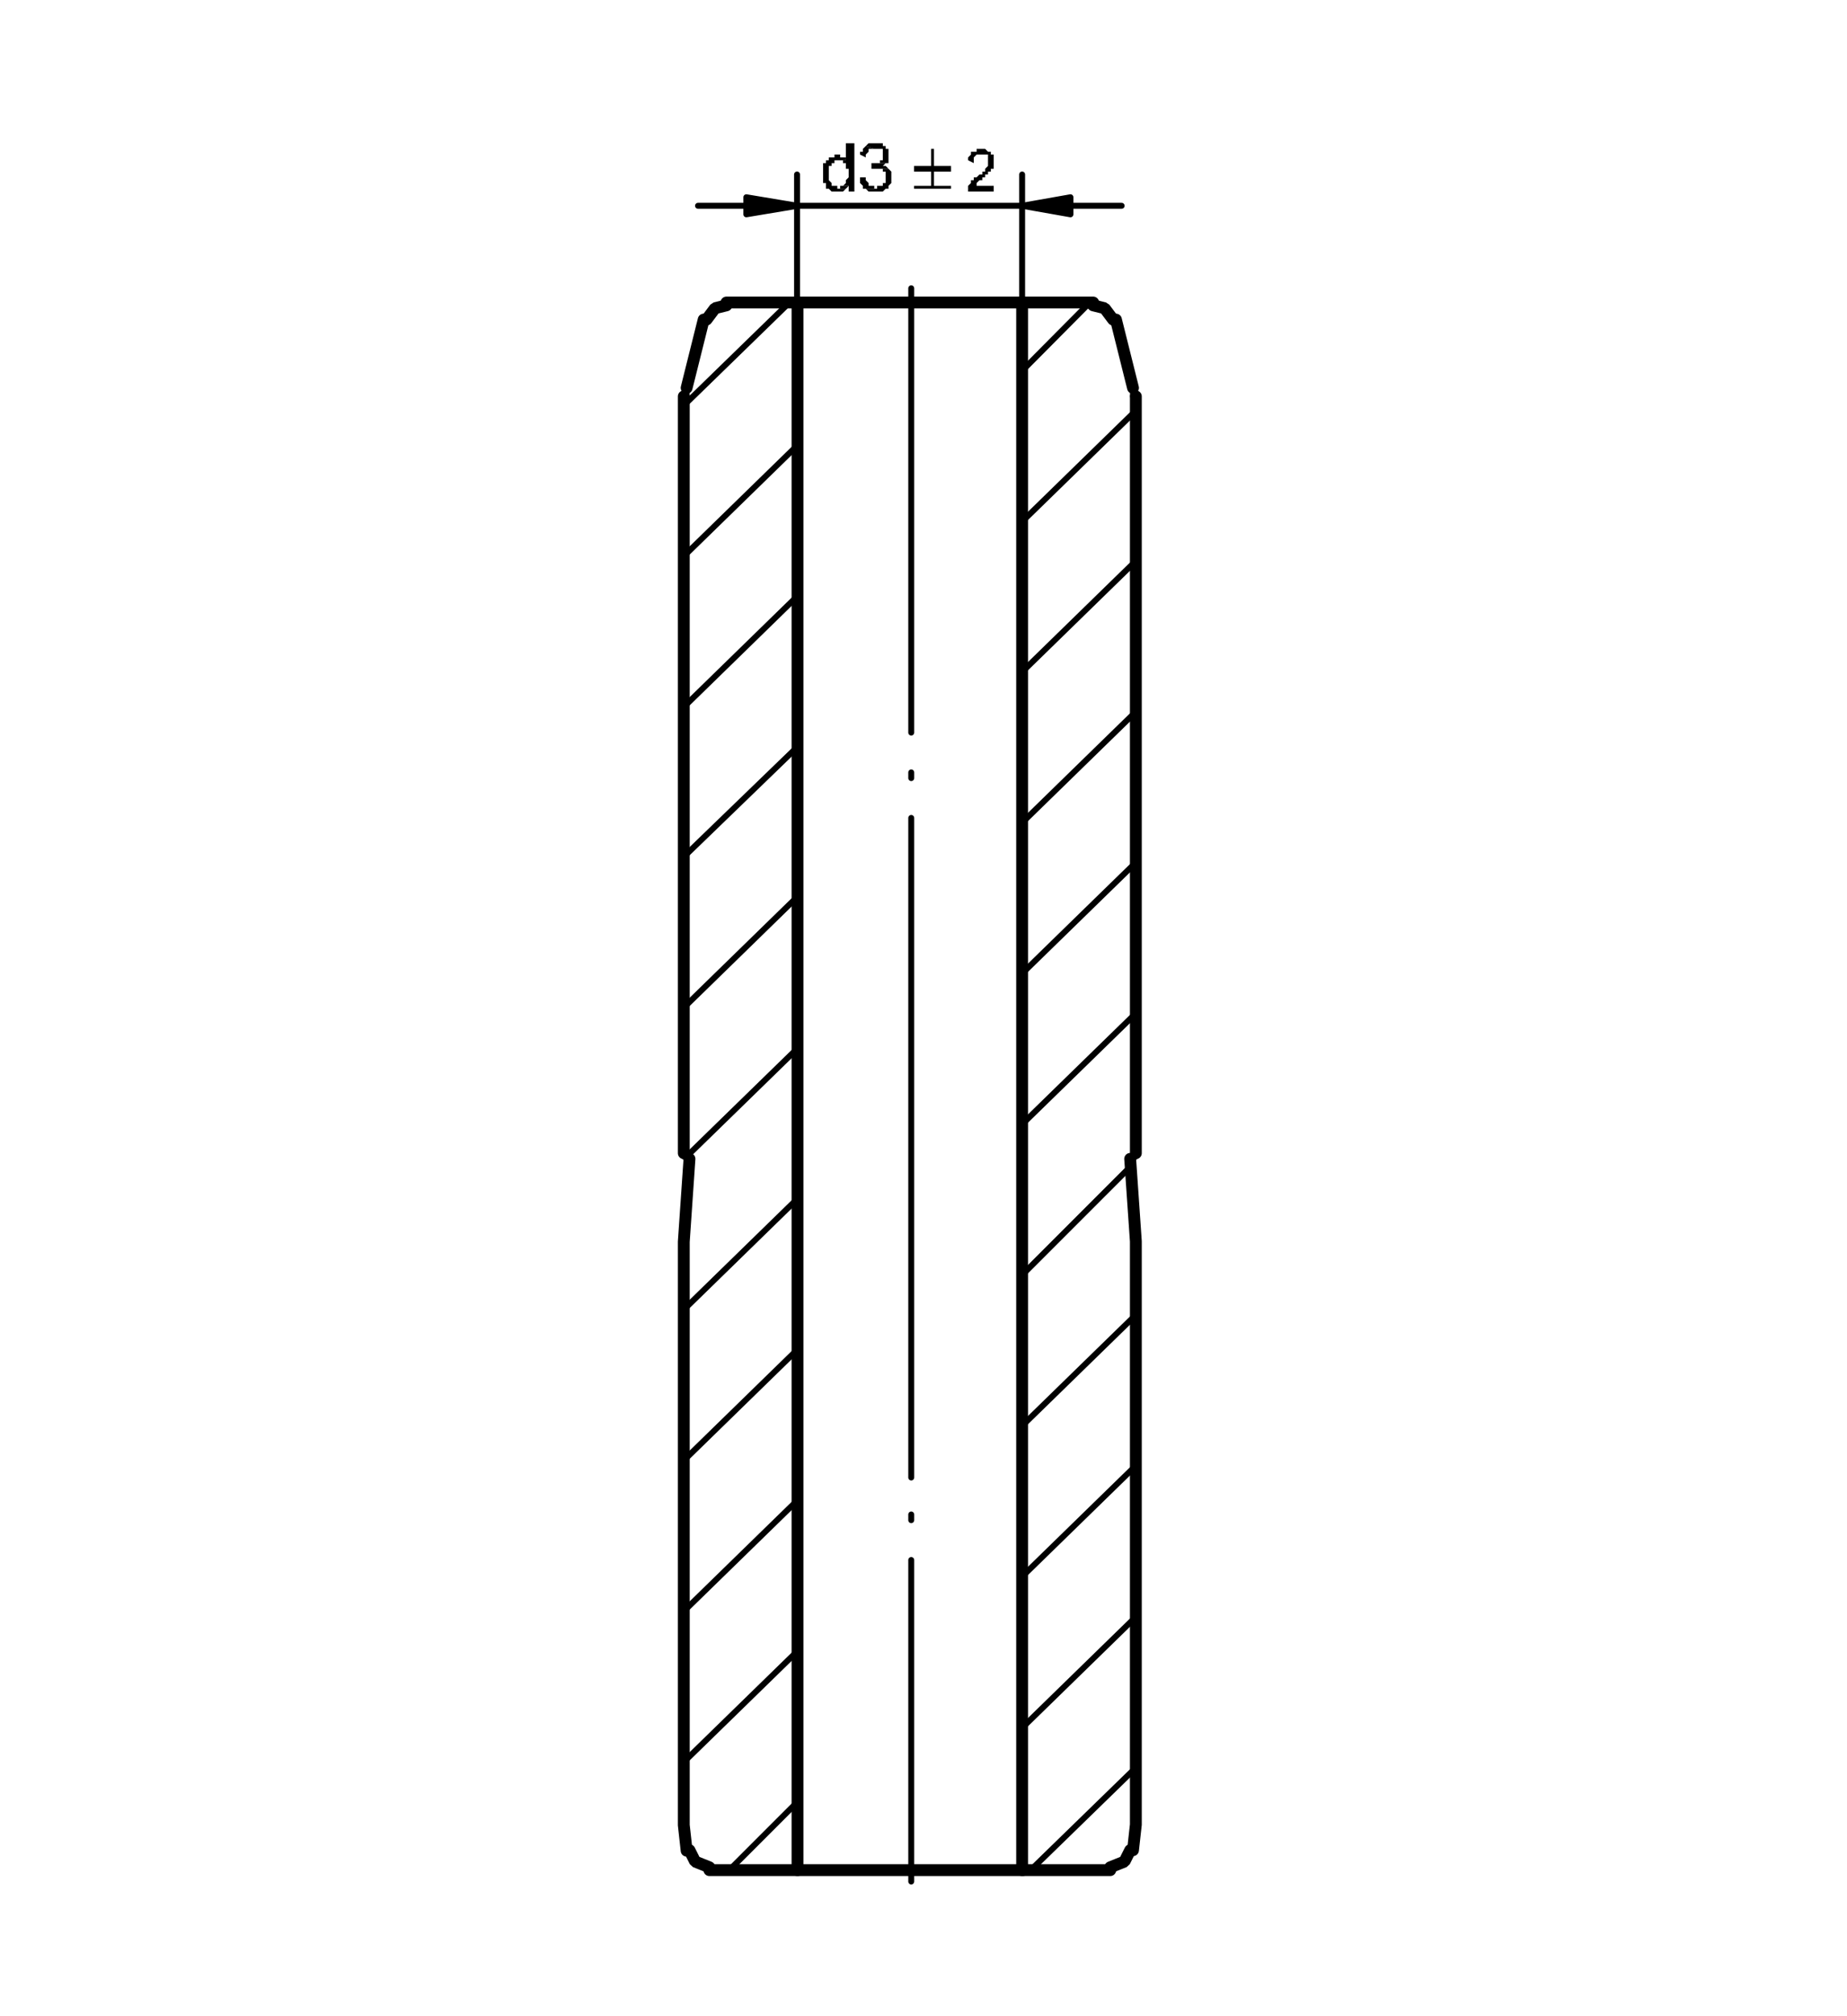 <svg id="Ebene_1" data-name="Ebene 1" xmlns="http://www.w3.org/2000/svg" viewBox="0 0 155.91 170.08"><defs><style>.cls-1,.cls-2,.cls-3,.cls-4{fill:none;stroke:#000;stroke-linecap:round;}.cls-1,.cls-3{stroke-linejoin:bevel;}.cls-2,.cls-4{stroke-linejoin:round;}.cls-3,.cls-4{stroke-width:0.5px;}</style></defs><polyline class="cls-1" points="93.72 157.52 94.92 157.04 95.4 156.08"/><polyline class="cls-2" points="95.64 156.08 95.88 153.92 95.88 104.72 95.4 97.76"/><line class="cls-3" x1="95.88" y1="97.52" x2="95.64" y2="97.76"/><line class="cls-2" x1="95.88" y1="33.44" x2="95.88" y2="97.28"/><line class="cls-3" x1="95.64" y1="33.44" x2="95.64" y2="32.72"/><line class="cls-2" x1="94.2" y1="26.96" x2="95.64" y2="32.72"/><polyline class="cls-1" points="93.96 26.96 93.24 26 92.28 25.76"/><polyline class="cls-2" points="92.28 25.52 86.28 25.52 86.28 157.76 93.72 157.76"/><polyline class="cls-1" points="58.2 156.08 58.68 157.04 59.88 157.52"/><polyline class="cls-2" points="59.88 157.76 67.32 157.76 67.32 25.52 61.32 25.52"/><polyline class="cls-1" points="61.32 25.76 60.36 26 59.64 26.96"/><line class="cls-2" x1="57.96" y1="32.72" x2="59.4" y2="26.96"/><line class="cls-3" x1="57.96" y1="32.72" x2="57.96" y2="33.44"/><line class="cls-2" x1="57.72" y1="97.28" x2="57.72" y2="33.44"/><line class="cls-3" x1="57.96" y1="97.76" x2="57.72" y2="97.52"/><path class="cls-2" d="M58.2,97.76l-.48,7v49.2l.24,2.16M67.32,25.52h19m0,132.24h-19"/><path class="cls-4" d="M95.88,97.28h0m-38.16,0h0"/><path class="cls-4" d="M87,157.76l8.88-8.64m-9.6-3.36,9.6-9.36M86.28,133l9.6-9.36m-9.6-3.36,9.6-9.36m-9.6-3.36,9.12-9.12m-9.12-3.6,9.6-9.36m-9.6-3.36,9.6-9.36m-9.6-3.36,9.6-9.36m-9.6-3.36,9.6-9.36M86.28,44l9.6-9.36m-9.6-3.36L92,25.52M61.56,157.76,67.32,152m-9.6-3.36,9.6-9.36m-9.6-3.36,9.6-9.36m-9.6-3.36,9.6-9.36m-9.6-3.36,9.6-9.36M58,97.52l9.36-9.12M57.72,85l9.6-9.36m-9.6-3.36L67.32,63m-9.6-3.36,9.6-9.36m-9.6-3.36,9.6-9.36m-9.6-3.36,8.88-8.64"/><path class="cls-4" d="M76.92,97.28V69m0-3.36v-.48m0-3.36V33.44m0,125.28V131.6m0-3.36v-.48m0-3.12V97.28m0-63.84V24.32"/><polygon points="70.92 15.68 70.92 15.92 70.68 15.92 71.4 15.92 71.64 15.68 70.92 15.68"/><polygon points="70.68 13.04 70.68 13.04 70.44 13.04 70.44 13.04 70.44 13.28 70.2 13.28 70.2 13.28 69.96 13.28 69.96 13.28 69.96 13.52 69.72 13.52 69.72 13.52 69.72 13.76 69.72 13.76 69.48 13.76 69.48 14 69.48 14 69.48 14 69.48 14.24 69.48 14.24 69.48 14.48 69.48 14.48 69.48 14.72 69.48 14.72 69.48 14.72 69.48 14.96 69.48 14.96 69.48 15.2 69.48 15.2 69.48 15.44 69.72 15.44 69.72 15.44 69.72 15.68 69.72 15.68 69.72 15.92 69.96 15.92 69.96 15.92 69.96 15.92 69.96 15.92 70.2 16.16 70.2 16.16 70.44 16.16 70.44 16.16 70.68 16.16 70.68 16.16 70.92 16.16 70.92 16.16 71.16 16.16 71.16 16.16 71.16 16.16 71.4 15.92 71.4 15.92 71.4 15.92 70.68 15.92 70.68 15.92 70.68 15.68 70.44 15.68 70.44 15.68 70.2 15.68 70.2 15.44 70.2 15.44 70.2 15.44 70.2 15.44 69.96 15.2 69.96 15.2 69.96 14.96 69.96 14.96 69.96 14.72 69.96 14.72 69.96 14.72 69.96 14.48 69.96 14.48 69.96 14.24 69.96 14.24 69.96 14 70.2 14 70.2 14 70.2 13.76 70.2 13.76 70.44 13.76 70.44 13.52 70.44 13.52 70.68 13.52 70.68 13.52 70.68 13.52 71.4 13.52 71.4 13.52 71.4 13.28 71.16 13.28 71.16 13.28 71.16 13.28 70.92 13.28 70.92 13.04 70.92 13.04 70.68 13.04"/><polygon points="72.12 12.08 71.4 12.08 71.4 13.52 70.68 13.52 70.92 13.52 70.92 13.52 71.16 13.52 71.16 13.76 71.16 13.76 71.4 13.76 71.4 13.76 71.4 14 71.4 14 71.4 14 71.4 14.24 71.64 14.24 71.64 14.48 71.64 14.48 71.64 14.72 71.64 14.72 71.64 14.96 71.64 14.96 71.4 15.2 71.4 15.2 71.4 15.44 71.4 15.44 71.4 15.44 71.16 15.68 71.16 15.68 71.16 15.68 70.92 15.68 71.64 15.68 71.64 16.16 72.12 16.16 72.12 12.08"/><polygon points="73.08 14.96 72.6 14.96 72.6 15.2 72.6 15.2 72.6 15.44 72.6 15.44 72.84 15.68 72.84 15.68 72.84 15.68 72.84 15.92 73.8 15.92 73.8 15.92 73.8 15.68 73.56 15.68 73.56 15.68 73.32 15.68 73.32 15.68 73.32 15.44 73.32 15.44 73.32 15.44 73.08 15.2 73.08 15.2 73.08 14.96"/><polygon points="75 14.24 74.04 14.24 74.04 14.24 74.04 14.24 74.28 14.24 74.28 14.24 74.52 14.24 74.52 14.48 74.52 14.48 74.76 14.48 74.76 14.72 74.76 14.72 74.76 14.72 74.76 14.96 74.76 14.96 74.76 14.96 74.76 15.2 74.76 15.2 74.76 15.44 74.52 15.44 74.52 15.68 74.52 15.68 74.28 15.68 74.28 15.68 74.04 15.68 74.04 15.92 73.8 15.92 72.84 15.92 73.08 15.92 73.08 15.92 73.08 15.92 73.32 16.16 73.32 16.16 73.56 16.16 73.56 16.16 73.56 16.16 73.8 16.16 73.8 16.16 74.04 16.16 74.04 16.16 74.28 16.16 74.28 16.16 74.52 16.16 74.52 16.16 74.52 16.16 74.76 15.92 74.76 15.92 75 15.92 75 15.92 75 15.68 75 15.68 75 15.68 75.24 15.44 75.24 15.44 75.24 15.2 75.24 15.2 75.24 14.96 75.24 14.96 75.24 14.96 75.24 14.72 75.24 14.72 75.24 14.48 75.24 14.48 75.24 14.48 75 14.24 75 14.24 75 14.24"/><polygon points="73.56 13.76 73.56 14.24 73.56 14.24 73.8 14.24 73.8 14.24 74.04 14.24 75 14.24 74.76 14 74.76 14 74.52 14 74.52 14 74.52 14 74.76 13.76 73.8 13.76 73.56 13.76"/><polygon points="73.08 12.32 72.84 12.56 72.84 12.56 72.84 12.56 72.84 12.8 72.6 12.8 72.6 13.04 72.6 13.04 73.08 13.28 73.08 13.04 73.08 13.04 73.32 12.8 73.32 12.8 73.32 12.8 73.32 12.56 73.56 12.56 73.56 12.56 73.56 12.56 73.8 12.56 73.8 12.56 73.08 12.32"/><polygon points="73.8 12.08 73.8 12.08 73.56 12.08 73.56 12.08 73.56 12.08 73.32 12.08 73.32 12.08 73.08 12.32 73.08 12.32 73.08 12.32 73.08 12.32 73.8 12.56 74.04 12.56 74.04 12.56 74.28 12.56 74.28 12.56 74.28 12.56 74.52 12.56 74.52 12.8 74.52 12.8 74.52 13.04 74.52 13.04 74.52 13.04 74.52 13.28 74.52 13.28 74.52 13.52 74.28 13.52 74.28 13.52 74.28 13.52 74.28 13.76 74.04 13.76 74.04 13.76 73.8 13.76 73.8 13.76 74.76 13.76 74.76 13.76 75 13.76 75 13.52 75 13.52 75 13.52 75 13.28 75 13.28 75 13.04 75 13.04 75 12.8 75 12.8 75 12.56 75 12.56 75 12.56 74.76 12.56 74.76 12.32 74.76 12.32 74.52 12.32 74.52 12.08 74.52 12.08 74.28 12.08 74.28 12.08 74.04 12.08 74.04 12.08 73.8 12.08"/><polygon points="78.84 12.56 78.6 12.56 78.6 14 77.16 14 77.16 14.48 78.6 14.48 78.6 15.68 77.16 15.68 77.16 15.92 80.28 15.92 80.28 15.68 78.84 15.68 78.84 14.48 80.28 14.48 80.28 14 78.84 14 78.84 12.56"/><polygon points="83.64 13.04 82.92 13.04 82.92 13.04 82.92 13.04 83.16 13.04 83.16 13.04 83.16 13.04 83.4 13.04 83.4 13.04 83.4 13.28 83.4 13.28 83.4 13.28 83.4 13.52 83.4 13.52 83.4 13.76 83.4 13.76 83.4 13.76 83.4 14 83.4 14 83.4 14 83.16 14.24 83.16 14.24 83.16 14.24 83.16 14.24 83.16 14.48 82.92 14.48 82.92 14.48 82.92 14.72 82.68 14.72 82.68 14.72 82.44 14.96 82.44 14.96 82.44 14.96 82.2 14.96 82.2 15.2 82.2 15.2 81.96 15.2 81.96 15.44 81.96 15.44 81.96 15.44 81.96 15.44 81.72 15.68 81.72 15.68 81.72 15.68 81.72 15.92 81.72 15.92 81.72 15.92 81.72 16.16 81.72 16.16 83.88 16.16 83.88 15.68 82.2 15.68 82.2 15.68 82.2 15.68 82.44 15.68 82.44 15.44 82.44 15.44 82.44 15.44 82.44 15.44 82.68 15.2 82.68 15.2 82.92 15.2 82.92 14.96 82.92 14.96 82.92 14.96 83.16 14.96 83.16 14.72 83.4 14.72 83.4 14.72 83.4 14.72 83.4 14.48 83.64 14.48 83.64 14.48 83.64 14.48 83.64 14.24 83.64 14.24 83.88 14.24 83.88 14 83.88 14 83.88 14 83.88 13.76 83.88 13.76 83.88 13.76 83.88 13.52 83.88 13.52 83.88 13.52 83.88 13.28 83.88 13.28 83.88 13.28 83.88 13.04 83.88 13.04 83.64 13.04"/><polygon points="82.92 12.56 82.68 12.56 82.68 12.56 82.44 12.56 82.44 12.56 82.44 12.8 82.2 12.8 82.2 12.8 82.2 12.8 81.96 12.8 81.96 12.8 81.96 13.04 81.96 13.04 81.96 13.04 81.72 13.28 81.72 13.28 81.72 13.52 81.72 13.52 81.72 13.52 82.2 13.76 82.2 13.52 82.2 13.52 82.2 13.28 82.2 13.28 82.2 13.28 82.44 13.04 82.44 13.04 82.44 13.04 82.44 13.04 82.68 13.04 82.68 13.04 82.92 13.04 83.64 13.04 83.64 12.8 83.64 12.8 83.64 12.8 83.64 12.8 83.4 12.8 83.4 12.8 83.16 12.56 83.16 12.56 83.16 12.56 82.92 12.56"/><line class="cls-4" x1="90.36" y1="17.36" x2="86.28" y2="17.36"/><polygon points="90.36 16.64 90.36 17.36 86.28 17.36 90.36 16.64"/><polygon points="86.28 17.36 90.36 17.36 90.36 18.08 86.28 17.36"/><path class="cls-4" d="M90.36,16.64l-4.08.72,4.08.72ZM63,17.36h4.32"/><polygon points="63 16.64 67.32 17.36 63 17.36 63 16.64"/><polygon points="63 17.36 67.32 17.36 63 18.08 63 17.36"/><path class="cls-4" d="M63,18.08l4.32-.72L63,16.64Zm27.36-.72h4.32M63,17.36H58.92m27.36,0h-19m0,8.16V14.72m19,10.8V14.72"/></svg>